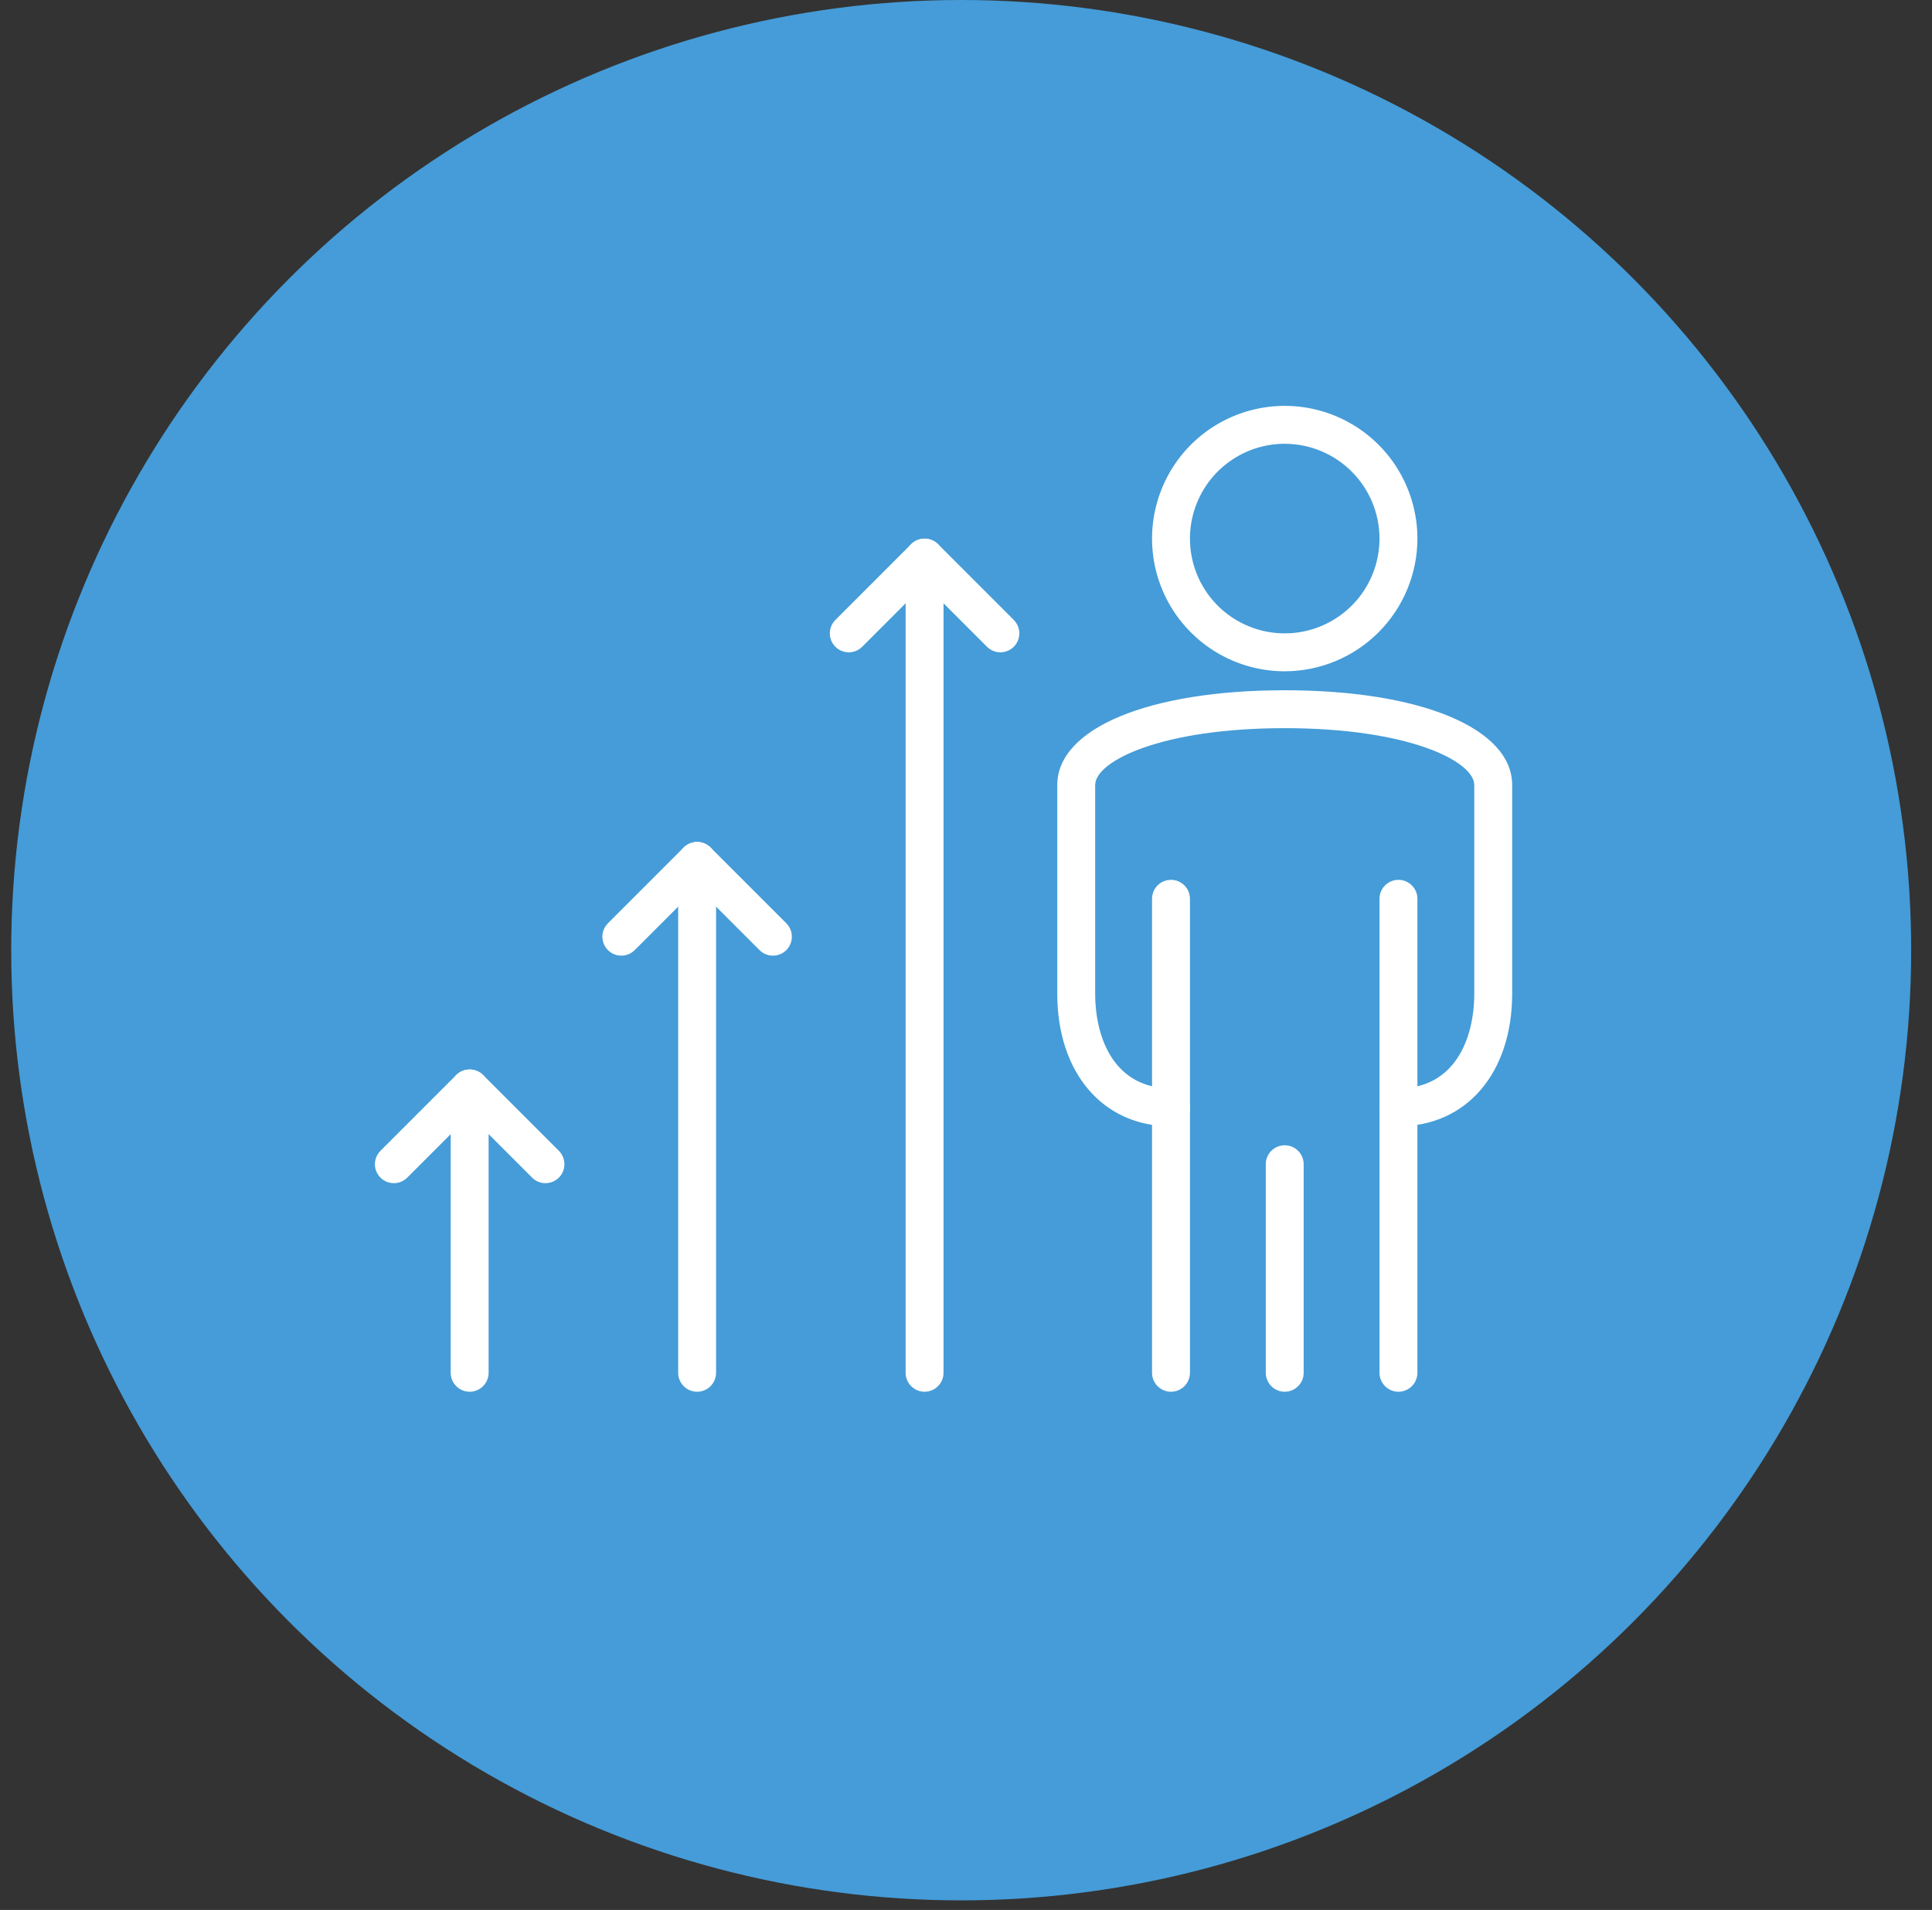 <svg width="86" height="85" viewBox="0 0 86 85" fill="none" xmlns="http://www.w3.org/2000/svg">
<rect x="0" y="0" width="86" height="85" fill="#333333" stroke="none"/>
<circle cx="42.786" cy="42.287" r="42.287" fill="#459CD8"/>
<path d="M24.281 52.656C24.057 52.656 23.843 52.567 23.685 52.409L20.31 49.034C20.156 48.875 20.071 48.662 20.073 48.441C20.075 48.219 20.163 48.008 20.32 47.851C20.476 47.695 20.688 47.606 20.909 47.604C21.13 47.602 21.343 47.687 21.503 47.841L24.878 51.216C24.996 51.334 25.076 51.484 25.108 51.648C25.141 51.812 25.124 51.981 25.061 52.135C24.997 52.289 24.889 52.421 24.75 52.514C24.611 52.607 24.448 52.656 24.281 52.656Z" fill="white"/>
<path d="M17.531 52.656C17.364 52.656 17.201 52.607 17.063 52.514C16.924 52.421 16.816 52.289 16.752 52.135C16.688 51.981 16.671 51.812 16.704 51.648C16.736 51.484 16.817 51.334 16.935 51.216L20.31 47.841C20.469 47.687 20.682 47.602 20.903 47.604C21.125 47.606 21.336 47.695 21.493 47.851C21.649 48.008 21.738 48.219 21.74 48.441C21.742 48.662 21.657 48.875 21.503 49.034L18.128 52.409C17.97 52.567 17.755 52.656 17.531 52.656Z" fill="white"/>
<path d="M20.906 61.938C20.683 61.938 20.468 61.849 20.31 61.69C20.151 61.532 20.062 61.318 20.062 61.094V48.438C20.062 48.214 20.151 47.999 20.31 47.841C20.468 47.683 20.683 47.594 20.906 47.594C21.13 47.594 21.345 47.683 21.503 47.841C21.661 47.999 21.75 48.214 21.75 48.438V61.094C21.75 61.318 21.661 61.532 21.503 61.69C21.345 61.849 21.13 61.938 20.906 61.938Z" fill="white"/>
<path d="M34.406 42.531C34.182 42.531 33.968 42.442 33.81 42.284L30.435 38.909C30.281 38.75 30.196 38.537 30.198 38.316C30.2 38.094 30.288 37.883 30.445 37.726C30.601 37.57 30.813 37.481 31.034 37.479C31.255 37.477 31.468 37.562 31.628 37.716L35.003 41.091C35.121 41.209 35.201 41.359 35.233 41.523C35.266 41.687 35.249 41.856 35.185 42.01C35.122 42.164 35.014 42.296 34.875 42.389C34.736 42.482 34.573 42.531 34.406 42.531Z" fill="white"/>
<path d="M27.656 42.531C27.489 42.531 27.326 42.482 27.188 42.389C27.049 42.296 26.941 42.164 26.877 42.01C26.813 41.856 26.796 41.687 26.829 41.523C26.861 41.359 26.942 41.209 27.06 41.091L30.435 37.716C30.594 37.562 30.807 37.477 31.028 37.479C31.25 37.481 31.461 37.57 31.618 37.726C31.774 37.883 31.863 38.094 31.865 38.316C31.867 38.537 31.782 38.75 31.628 38.909L28.253 42.284C28.095 42.442 27.88 42.531 27.656 42.531Z" fill="white"/>
<path d="M31.031 61.938C30.808 61.938 30.593 61.849 30.435 61.69C30.276 61.532 30.188 61.318 30.188 61.094V38.312C30.188 38.089 30.276 37.874 30.435 37.716C30.593 37.558 30.808 37.469 31.031 37.469C31.255 37.469 31.47 37.558 31.628 37.716C31.786 37.874 31.875 38.089 31.875 38.312V61.094C31.875 61.318 31.786 61.532 31.628 61.69C31.47 61.849 31.255 61.938 31.031 61.938Z" fill="white"/>
<path d="M44.531 29.031C44.307 29.031 44.093 28.942 43.935 28.784L40.56 25.409C40.406 25.25 40.321 25.037 40.323 24.816C40.325 24.594 40.413 24.383 40.57 24.226C40.726 24.07 40.938 23.981 41.159 23.979C41.38 23.977 41.593 24.062 41.753 24.216L45.128 27.591C45.246 27.709 45.326 27.859 45.358 28.023C45.391 28.187 45.374 28.356 45.31 28.51C45.247 28.665 45.139 28.796 45 28.889C44.861 28.982 44.698 29.031 44.531 29.031Z" fill="white"/>
<path d="M37.781 29.031C37.614 29.031 37.451 28.982 37.313 28.889C37.174 28.796 37.066 28.665 37.002 28.51C36.938 28.356 36.921 28.187 36.954 28.023C36.986 27.859 37.067 27.709 37.185 27.591L40.56 24.216C40.719 24.062 40.932 23.977 41.153 23.979C41.374 23.981 41.586 24.07 41.743 24.226C41.899 24.383 41.988 24.594 41.99 24.816C41.992 25.037 41.907 25.25 41.753 25.409L38.378 28.784C38.22 28.942 38.005 29.031 37.781 29.031Z" fill="white"/>
<path d="M41.156 61.938C40.932 61.938 40.718 61.849 40.56 61.69C40.401 61.532 40.312 61.318 40.312 61.094V24.812C40.312 24.589 40.401 24.374 40.56 24.216C40.718 24.058 40.932 23.969 41.156 23.969C41.38 23.969 41.595 24.058 41.753 24.216C41.911 24.374 42 24.589 42 24.812V61.094C42 61.318 41.911 61.532 41.753 61.69C41.595 61.849 41.38 61.938 41.156 61.938Z" fill="white"/>
<path d="M57.188 29.875C56.019 29.875 54.877 29.529 53.906 28.88C52.935 28.231 52.178 27.308 51.731 26.229C51.284 25.15 51.167 23.962 51.395 22.817C51.623 21.671 52.185 20.618 53.011 19.792C53.837 18.966 54.89 18.404 56.035 18.176C57.181 17.948 58.368 18.065 59.448 18.512C60.527 18.959 61.449 19.716 62.098 20.687C62.747 21.659 63.094 22.801 63.094 23.969C63.092 25.535 62.469 27.036 61.362 28.143C60.255 29.25 58.753 29.873 57.188 29.875ZM57.188 19.75C56.353 19.75 55.538 19.997 54.844 20.461C54.15 20.925 53.609 21.583 53.29 22.354C52.971 23.125 52.887 23.973 53.05 24.792C53.213 25.61 53.614 26.362 54.204 26.952C54.794 27.542 55.546 27.944 56.364 28.106C57.183 28.269 58.031 28.186 58.802 27.866C59.573 27.547 60.232 27.006 60.695 26.313C61.159 25.619 61.406 24.803 61.406 23.969C61.405 22.85 60.96 21.778 60.169 20.987C59.378 20.196 58.306 19.751 57.188 19.75Z" fill="white"/>
<path d="M52.125 61.938C51.901 61.938 51.687 61.849 51.528 61.69C51.37 61.532 51.281 61.318 51.281 61.094V40C51.281 39.776 51.37 39.562 51.528 39.403C51.687 39.245 51.901 39.156 52.125 39.156C52.349 39.156 52.563 39.245 52.722 39.403C52.88 39.562 52.969 39.776 52.969 40V61.094C52.969 61.318 52.88 61.532 52.722 61.69C52.563 61.849 52.349 61.938 52.125 61.938Z" fill="white"/>
<path d="M57.188 61.938C56.964 61.938 56.749 61.849 56.591 61.69C56.433 61.532 56.344 61.318 56.344 61.094V51.812C56.344 51.589 56.433 51.374 56.591 51.216C56.749 51.058 56.964 50.969 57.188 50.969C57.411 50.969 57.626 51.058 57.784 51.216C57.942 51.374 58.031 51.589 58.031 51.812V61.094C58.031 61.318 57.942 61.532 57.784 61.69C57.626 61.849 57.411 61.938 57.188 61.938Z" fill="white"/>
<path d="M62.25 61.938C62.026 61.938 61.812 61.849 61.653 61.69C61.495 61.532 61.406 61.318 61.406 61.094V40C61.406 39.776 61.495 39.562 61.653 39.403C61.812 39.245 62.026 39.156 62.25 39.156C62.474 39.156 62.688 39.245 62.847 39.403C63.005 39.562 63.094 39.776 63.094 40V61.094C63.094 61.318 63.005 61.532 62.847 61.69C62.688 61.849 62.474 61.938 62.25 61.938Z" fill="white"/>
<path d="M62.25 50.125C62.026 50.125 61.812 50.036 61.653 49.878C61.495 49.72 61.406 49.505 61.406 49.281C61.406 49.057 61.495 48.843 61.653 48.685C61.812 48.526 62.026 48.438 62.25 48.438C64.738 48.438 65.625 46.258 65.625 44.219V34.938C65.625 33.876 62.693 32.406 57.188 32.406C51.682 32.406 48.75 33.876 48.75 34.938V44.219C48.75 46.258 49.637 48.438 52.125 48.438C52.349 48.438 52.563 48.526 52.722 48.685C52.88 48.843 52.969 49.057 52.969 49.281C52.969 49.505 52.88 49.72 52.722 49.878C52.563 50.036 52.349 50.125 52.125 50.125C49.097 50.125 47.062 47.752 47.062 44.219V34.938C47.062 32.414 51.131 30.719 57.188 30.719C63.244 30.719 67.312 32.414 67.312 34.938V44.219C67.312 47.752 65.278 50.125 62.25 50.125Z" fill="white"/>
</svg>
